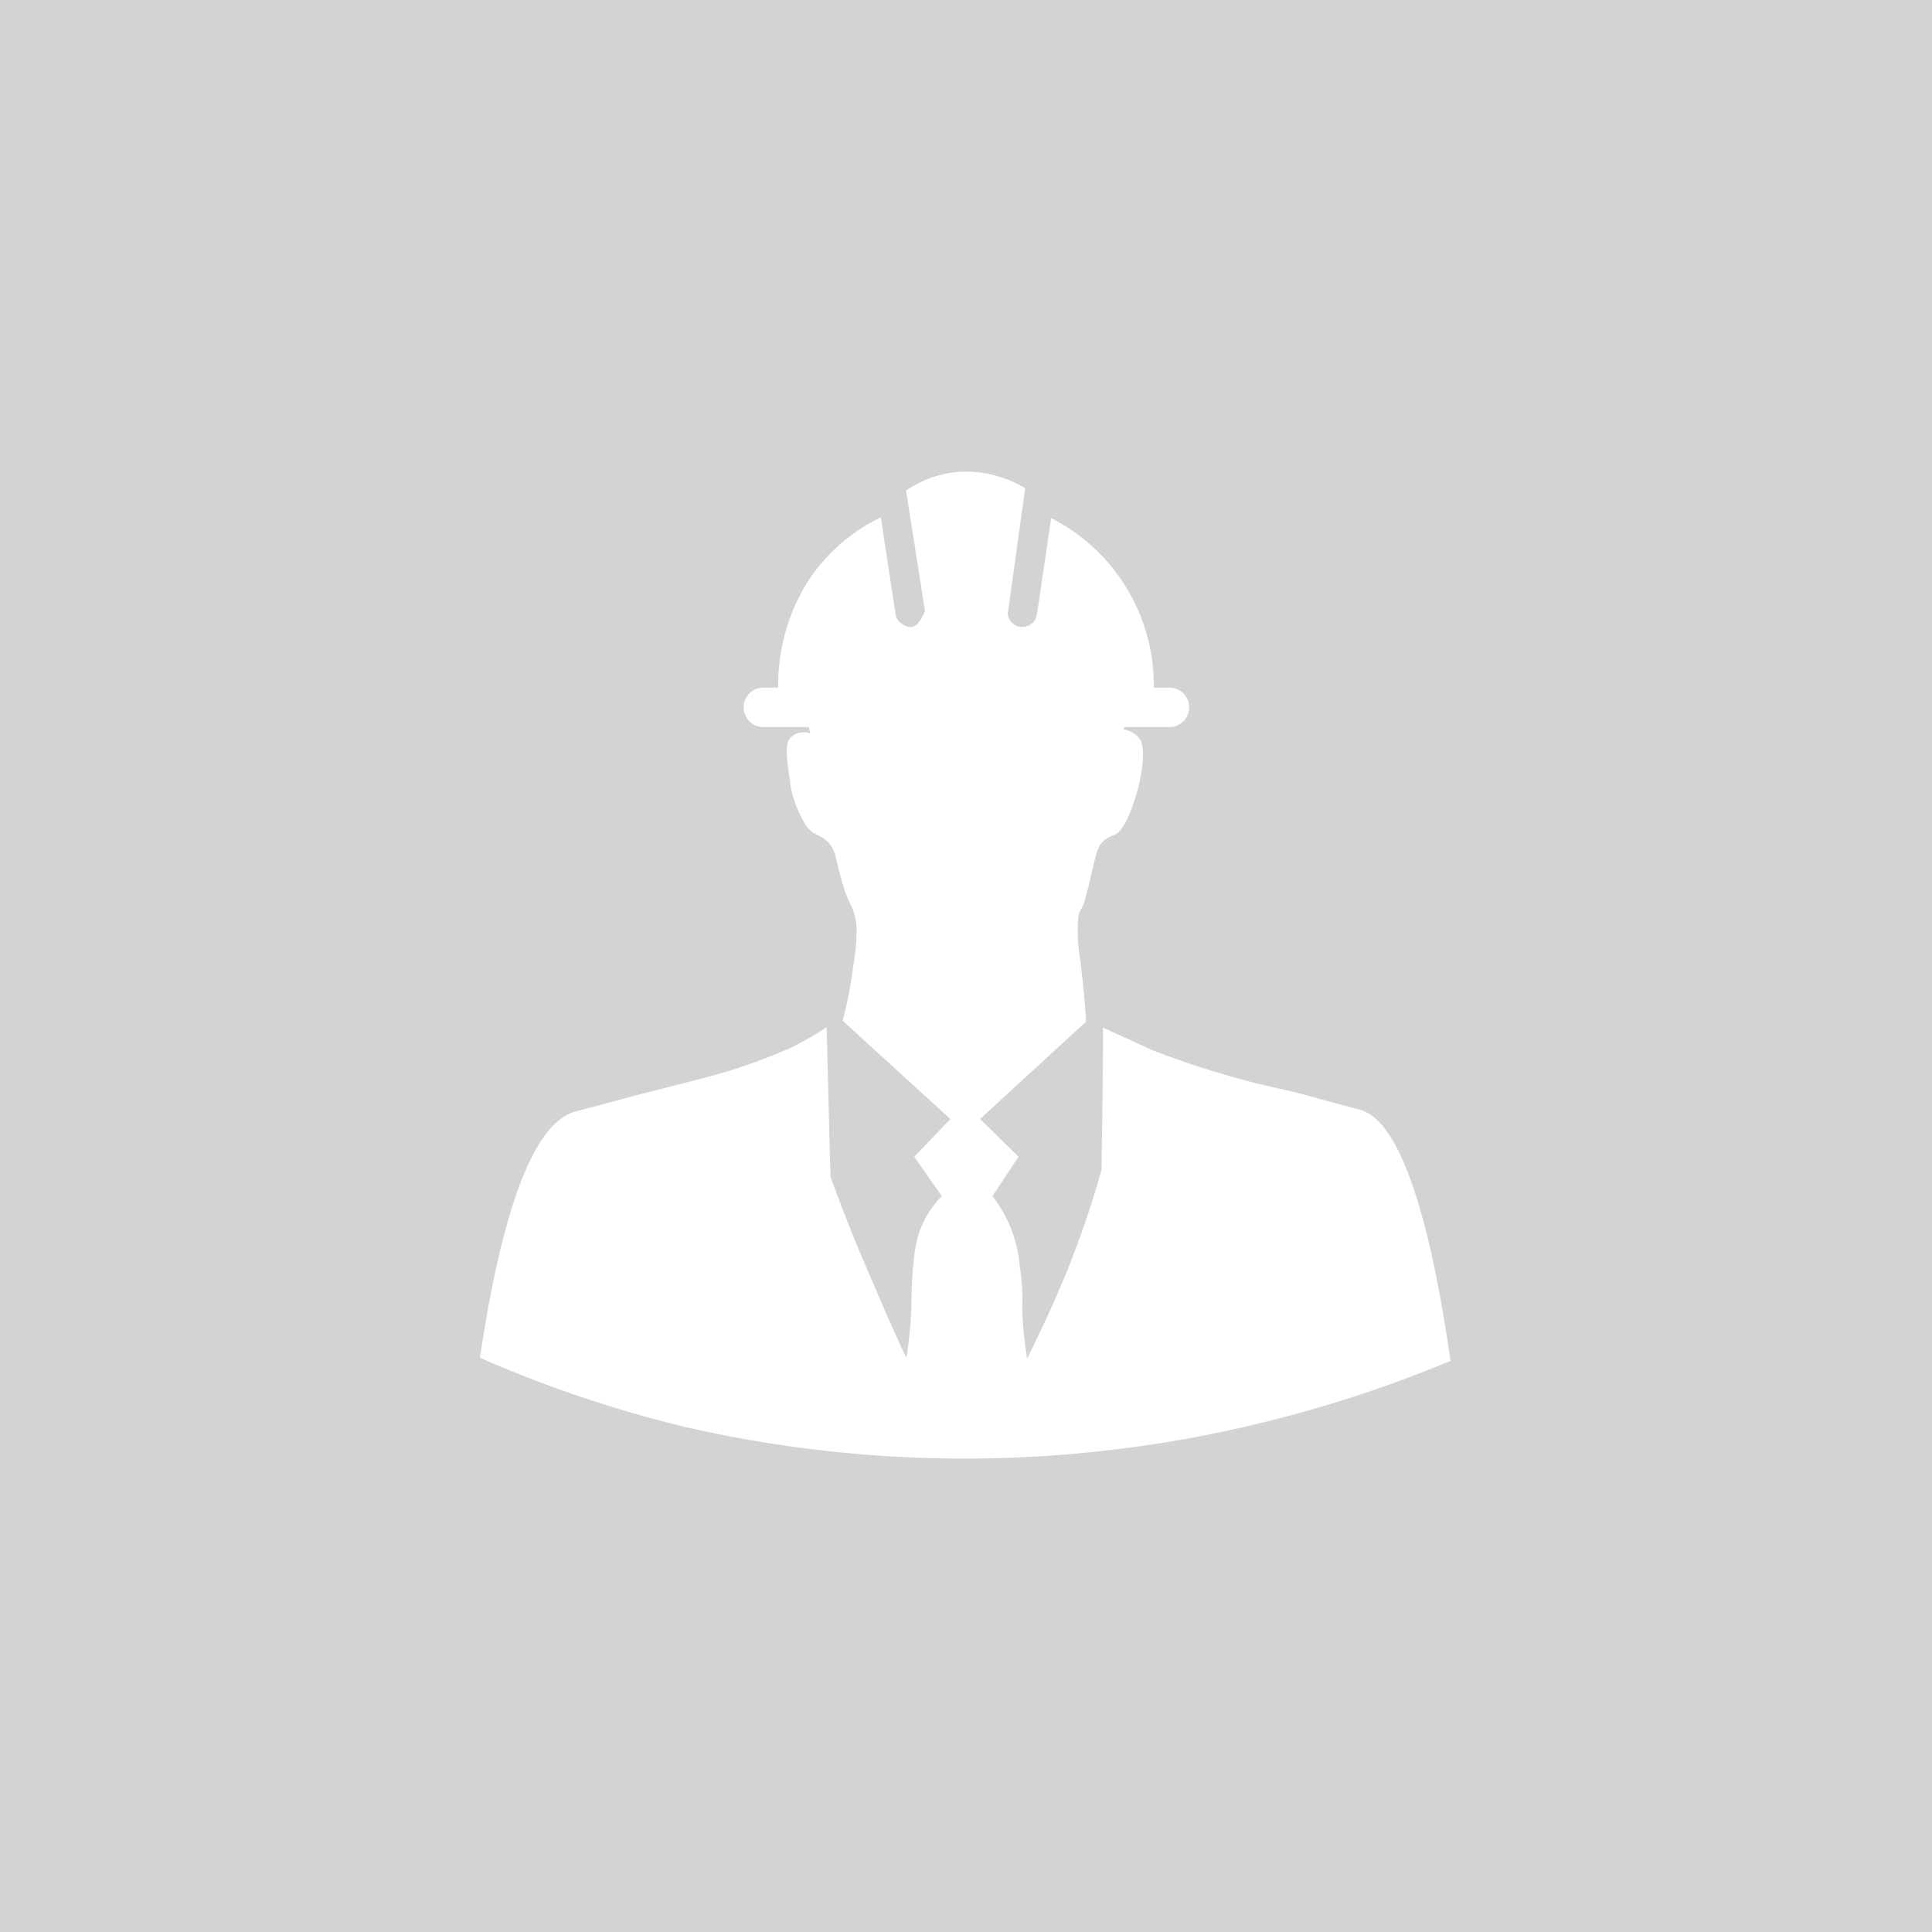 <svg xmlns="http://www.w3.org/2000/svg" viewBox="0 0 245 245"><defs><style>.cls-1{fill:#d3d3d3;}.cls-2,.cls-3{fill:#fff;}.cls-2,.cls-4{stroke:#fff;}.cls-2{stroke-miterlimit:10;stroke-width:0.25px;}.cls-4{fill:none;stroke-linecap:round;stroke-linejoin:round;stroke-width:5px;}</style></defs><g id="Livello_2" data-name="Livello 2"><g id="Livello_3" data-name="Livello 3"><rect class="cls-1" width="245" height="245"/></g><g id="Livello_2-2" data-name="Livello 2"><path class="cls-2" d="M142.6,91l-.6.2a1.4,1.4,0,0,1,.5.4c.1.3,0,.2-.1.5a.7.7,0,0,1-.1.5,3.1,3.1,0,0,1,1.9.9l.3.4c.9,1.8-.4,6.4-.4,6.4-1.2,4.1-2.1,4.9-2.4,5.2s-1.2.4-1.9,1.1-.8,1.1-1.8,5.4-1.1,2.6-1.4,4.4a22.6,22.6,0,0,0,.3,5.6c.2,1.8.5,4.3.7,7.5l-13.5,12.4,4.9,4.8-3.3,5a16.5,16.5,0,0,1,3.5,9,24.9,24.9,0,0,1,.3,5.3,49,49,0,0,0,.7,6.7c1.7-3.5,3.5-7.2,5.2-11.4s3.3-8.9,4.4-12.9c.1-5.9.2-11.9.2-17.9l6.1,2.8a118.9,118.9,0,0,0,12.8,4.1c3.2.8,4.3.9,8.5,2.1l5.2,1.4c6.4,2,9.8,21.8,11.2,31.6a161.7,161.7,0,0,1-20.3,6.9,158.6,158.6,0,0,1-76.3,1.5A155.2,155.2,0,0,1,61,172.1c3.7-24.7,8.6-30,11.9-31l7.5-2,8.2-2.1a71.5,71.5,0,0,0,11-3.7l.5-.2a41.7,41.7,0,0,0,4.6-2.6c.2,6.3.3,12.6.5,18.8,1.3,3.5,2.7,7.2,4.3,10.9s3.6,8.5,5.5,12.4a53.5,53.5,0,0,0,.7-7,56.3,56.3,0,0,1,.3-5.8,16.5,16.5,0,0,1,.6-3.2,11.8,11.8,0,0,1,3-4.9l-3.5-5,4.6-4.8L107,129.4a51,51,0,0,0,1.3-6.7c.7-4.3.4-5.8.3-6.2-.4-2-.8-1.6-1.7-4.7s-.7-3.9-1.8-5.1l-.6-.5-1.3-.7a3.8,3.8,0,0,1-.9-.9,14.8,14.8,0,0,1-1.9-4.8c-.5-3.8-.9-5.7.2-6.4a2.3,2.3,0,0,1,2.3-.2l-.4-2,8.6-.2h9.7l12.3.2"/><path class="cls-3" d="M98.7,87.9a24.9,24.9,0,0,1,3.7-14.1,23,23,0,0,1,9.3-8.2l1.9,12.5a2.1,2.1,0,0,0,2.1,1.4c.9-.2,1.5-1.8,1.6-2l-2.4-15.3a13.9,13.9,0,0,1,7.4-2.4,14.9,14.9,0,0,1,7.7,2.1l-2.2,15.9a1.8,1.8,0,0,0,1.7,1.7,1.9,1.9,0,0,0,2-1.6l1.8-12.2a23.8,23.8,0,0,1,13,22.2Z"/><line class="cls-4" x1="96.8" y1="89.7" x2="148.3" y2="89.7"/></g></g></svg>